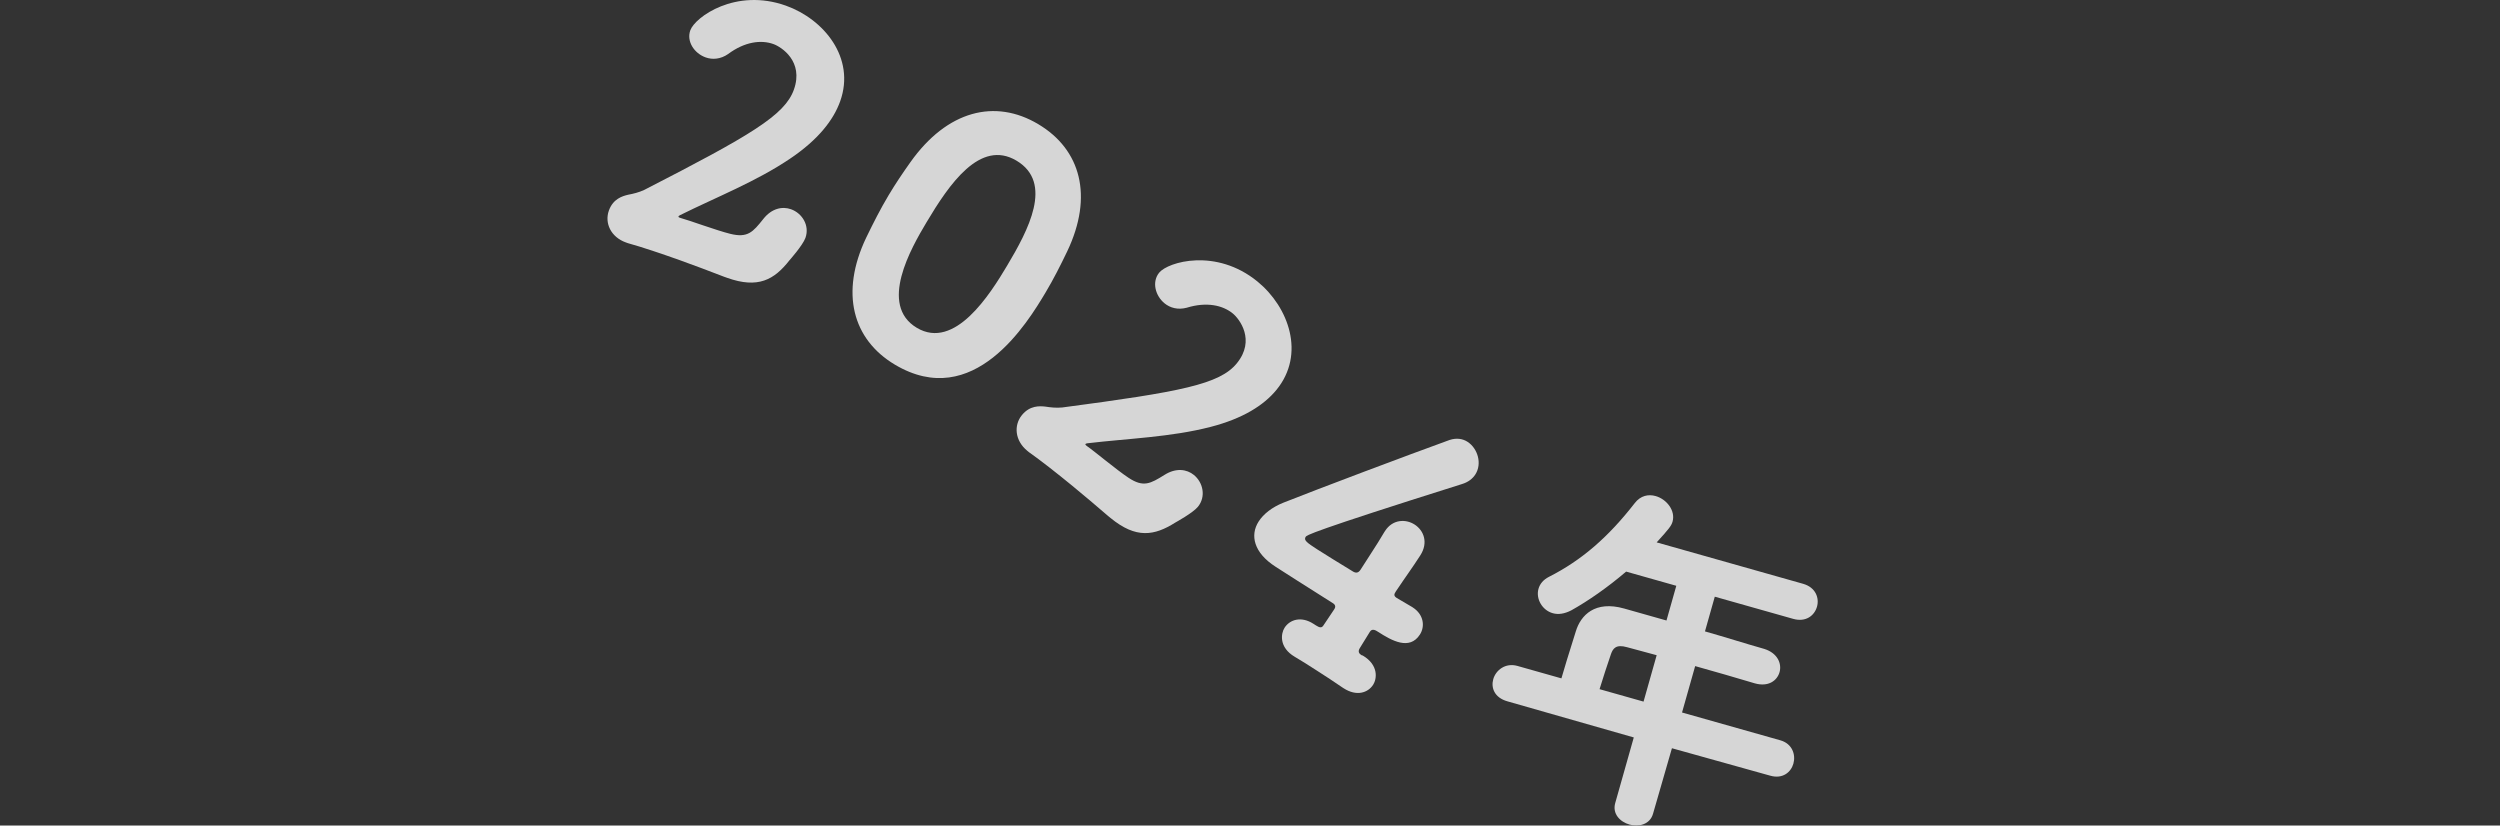 <?xml version="1.0" encoding="UTF-8"?><svg id="b" xmlns="http://www.w3.org/2000/svg" xmlns:xlink="http://www.w3.org/1999/xlink" viewBox="0 0 560 184.913"><rect x="0" y="0" width="560" height="184.913" fill="#333333" stroke="none"/><defs><style>.e{fill:none;}.e,.f{stroke-width:0px;}.g{opacity:.8;}.h{clip-path:url(#d);}.f{fill:#fff;}</style><clipPath id="d"><rect class="e" width="560" height="184.913"/></clipPath></defs><g id="c"><g class="h"><g class="g"><path class="f" d="M162.867,62.23c-.225-.081-.527-.188-.753-.269-3.062-1.178-6.426-2.464-9.741-3.648-4.22-1.506-8.466-2.938-11.711-3.841-.15-.054-.302-.108-.453-.162-3.391-1.21-4.816-4.353-3.821-7.141.942-2.637,3.03-3.251,4.327-3.552,1.092-.205,2.389-.506,3.616-1.088,23.818-12.224,31.454-16.719,33.499-22.445,2.26-6.329-2.783-9.574-4.592-10.22-2.787-.995-6.441-.516-10.145,2.24-1.695,1.179-3.52,1.292-5.025.754-2.562-.915-4.328-3.584-3.44-6.07,1.05-2.939,10.122-9.554,21.425-5.519,8.514,3.04,15.619,11.693,12.148,21.413-1.506,4.22-4.939,8.601-11.102,12.772-7.625,5.178-16.607,8.683-24.766,12.736-.204.097-.334.221-.36.296s.021.178.247.258c.076.027.151.054.227.081,1.711.441,8.09,2.803,11.135,3.551,3.902.969,5.07-.398,7.385-3.311,1.872-2.39,4.262-2.896,6.221-2.196,2.486.888,4.225,3.632,3.229,6.42-.592,1.657-3.573,5.011-3.573,5.011-3.434,4.381-7.044,6.405-13.977,3.93Z"/><path class="f" d="M194.022,53.25c1.61-3.324,3.208-6.47,5.011-9.492,1.518-2.542,3.13-4.933,4.894-7.42,8.216-11.585,18.965-14.301,28.651-8.522,9.548,5.697,12.359,16.13,6.49,28.464-1.528,3.187-3.084,6.264-4.848,9.217-4.057,6.801-16.121,26.709-33.775,16.176-9.48-5.656-12.291-16.089-6.423-28.423ZM225.551,59.578c4.795-8.038,10.461-18.628,2.149-23.588-8.175-4.877-15.104,5.333-20.146,13.783-3.484,5.839-10.778,18.533-2.191,23.656,8.518,5.082,16.416-7.531,20.188-13.851Z"/><path class="f" d="M248.791,116.053c-.186-.152-.434-.354-.619-.506-2.488-2.139-5.225-4.479-7.949-6.708-3.467-2.836-6.985-5.61-9.738-7.552-.123-.101-.247-.203-.371-.304-2.786-2.279-3.074-5.718-1.2-8.009,1.772-2.167,3.945-2.044,5.269-1.892,1.097.174,2.42.326,3.771.19,26.536-3.511,35.237-5.178,39.087-9.884,4.254-5.201.595-9.951-.892-11.167-2.291-1.874-5.894-2.65-10.306-1.298-1.992.541-3.748.035-4.986-.979-2.105-1.722-2.871-4.829-1.201-6.872,1.977-2.415,12.742-5.597,22.03,2,6.997,5.723,10.781,16.258,4.248,24.246-2.836,3.467-7.541,6.44-14.745,8.299-8.92,2.314-18.556,2.598-27.6,3.674-.226.022-.389.096-.439.158s-.039.174.146.326c.062.051.123.102.186.152,1.463.99,6.676,5.357,9.293,7.084,3.35,2.223,4.908,1.328,8.066-.637,2.565-1.622,4.986-1.295,6.596.021,2.043,1.671,2.759,4.84.885,7.131-1.113,1.362-5.048,3.519-5.048,3.519-4.704,2.973-8.785,3.666-14.481-.994Z"/><path class="f" d="M304.637,145.108c-.607.941-.111,1.355.359,1.658.066.043.244.062.244.062,3.652,2.16,3.171,5.274,2.348,6.553-1.168,1.816-3.707,2.657-6.6.795-.135-.086-.201-.13-.336-.216-1.773-1.236-3.725-2.491-5.607-3.704-1.885-1.212-3.633-2.337-5.022-3.136-3.585-2.116-3.103-5.231-2.28-6.509,1.169-1.816,3.707-2.656,6.465-.881l.539.346c.807.52,1.297.645,1.688.039.26-.404,2.015-2.984,2.447-3.657.347-.538.25-.98-.287-1.327-6.367-4.002-12.221-7.768-12.894-8.201-4.844-3.117-5.751-7.03-3.759-10.125,1.082-1.682,3.01-3.2,5.567-4.218,7.673-3.054,28.009-10.707,37.187-14.029,1.566-.514,2.946-.292,4.023.401,2.287,1.472,3.318,4.895,1.76,7.316-.605.942-1.592,1.734-3.004,2.157-34.244,10.787-34.787,11.483-35.004,11.819-.477.74.221,1.284,2.576,2.799,1.95,1.255,4.953,3.093,7.957,4.93.74.476,1.293.356,1.77-.384.692-1.076,1.342-2.085,1.947-3.027,1.473-2.287,2.641-4.104,3.31-5.291.087-.135.13-.202.217-.336,1.688-2.624,4.616-2.738,6.634-1.439s3.127,4.01,1.266,6.903c-1.904,2.96-2.991,4.354-5.482,8.078-.39.605-.539.985.201,1.461,1.59.928,3.113,1.813,3.383,1.986.067.043.135.087.202.13,2.489,1.602,2.776,4.26,1.607,6.077-2.337,3.633-6.37,1.324-9.329-.581-.539-.346-1.346-.866-1.865-.059l-2.227,3.609Z"/><path class="f" d="M374.512,167.604l-4.236,14.682c-.675,2.386-3.179,3.008-5.257,2.42-2.155-.61-3.886-2.429-3.211-4.816l4.159-14.703-28.307-8.09c-2.926-.828-3.712-3.045-3.168-4.97.566-2.001,2.716-3.722,5.41-2.959l9.854,2.787c.653-2.31,1.514-5.059,3.236-10.558,1.1-3.596,4.289-6.934,10.832-5.083l9.469,2.678,2.199-7.775-11.239-3.179c-4.167,3.561-8.51,6.572-12.263,8.67-1.559.806-2.942.997-4.174.648-2.387-.675-3.822-3.243-3.19-5.475.305-1.078,1.071-2.025,2.333-2.666,7.375-3.734,13.34-8.947,19.221-16.512,1.314-1.707,3.071-2.042,4.688-1.584,2.464.697,4.481,3.263,3.785,5.726-.262.924-.787,1.606-3.56,4.647l32.794,9.276c2.848.806,3.668,3.199,3.123,5.124-.566,2.001-2.496,3.534-5.344,2.729l-17.553-4.965-2.199,7.775c4.466,1.263,8.887,2.68,13.275,3.921,2.98.926,3.975,3.286,3.431,5.21-.544,1.925-2.529,3.358-5.532,2.509l-.076-.022c-4.289-1.296-8.831-2.581-13.296-3.844l-2.94,10.393,22.018,6.227c2.693.762,3.492,3.233,2.926,5.234-.545,1.924-2.397,3.479-5.169,2.695l-22.038-6.15ZM371.094,146.767c-2.387-.675-4.641-1.229-6.643-1.795-2.463-.697-3.152.272-3.6,1.559-.829,2.343-1.733,5.246-2.551,7.842l9.854,2.787,2.939-10.393Z"/></g></g></g></svg>